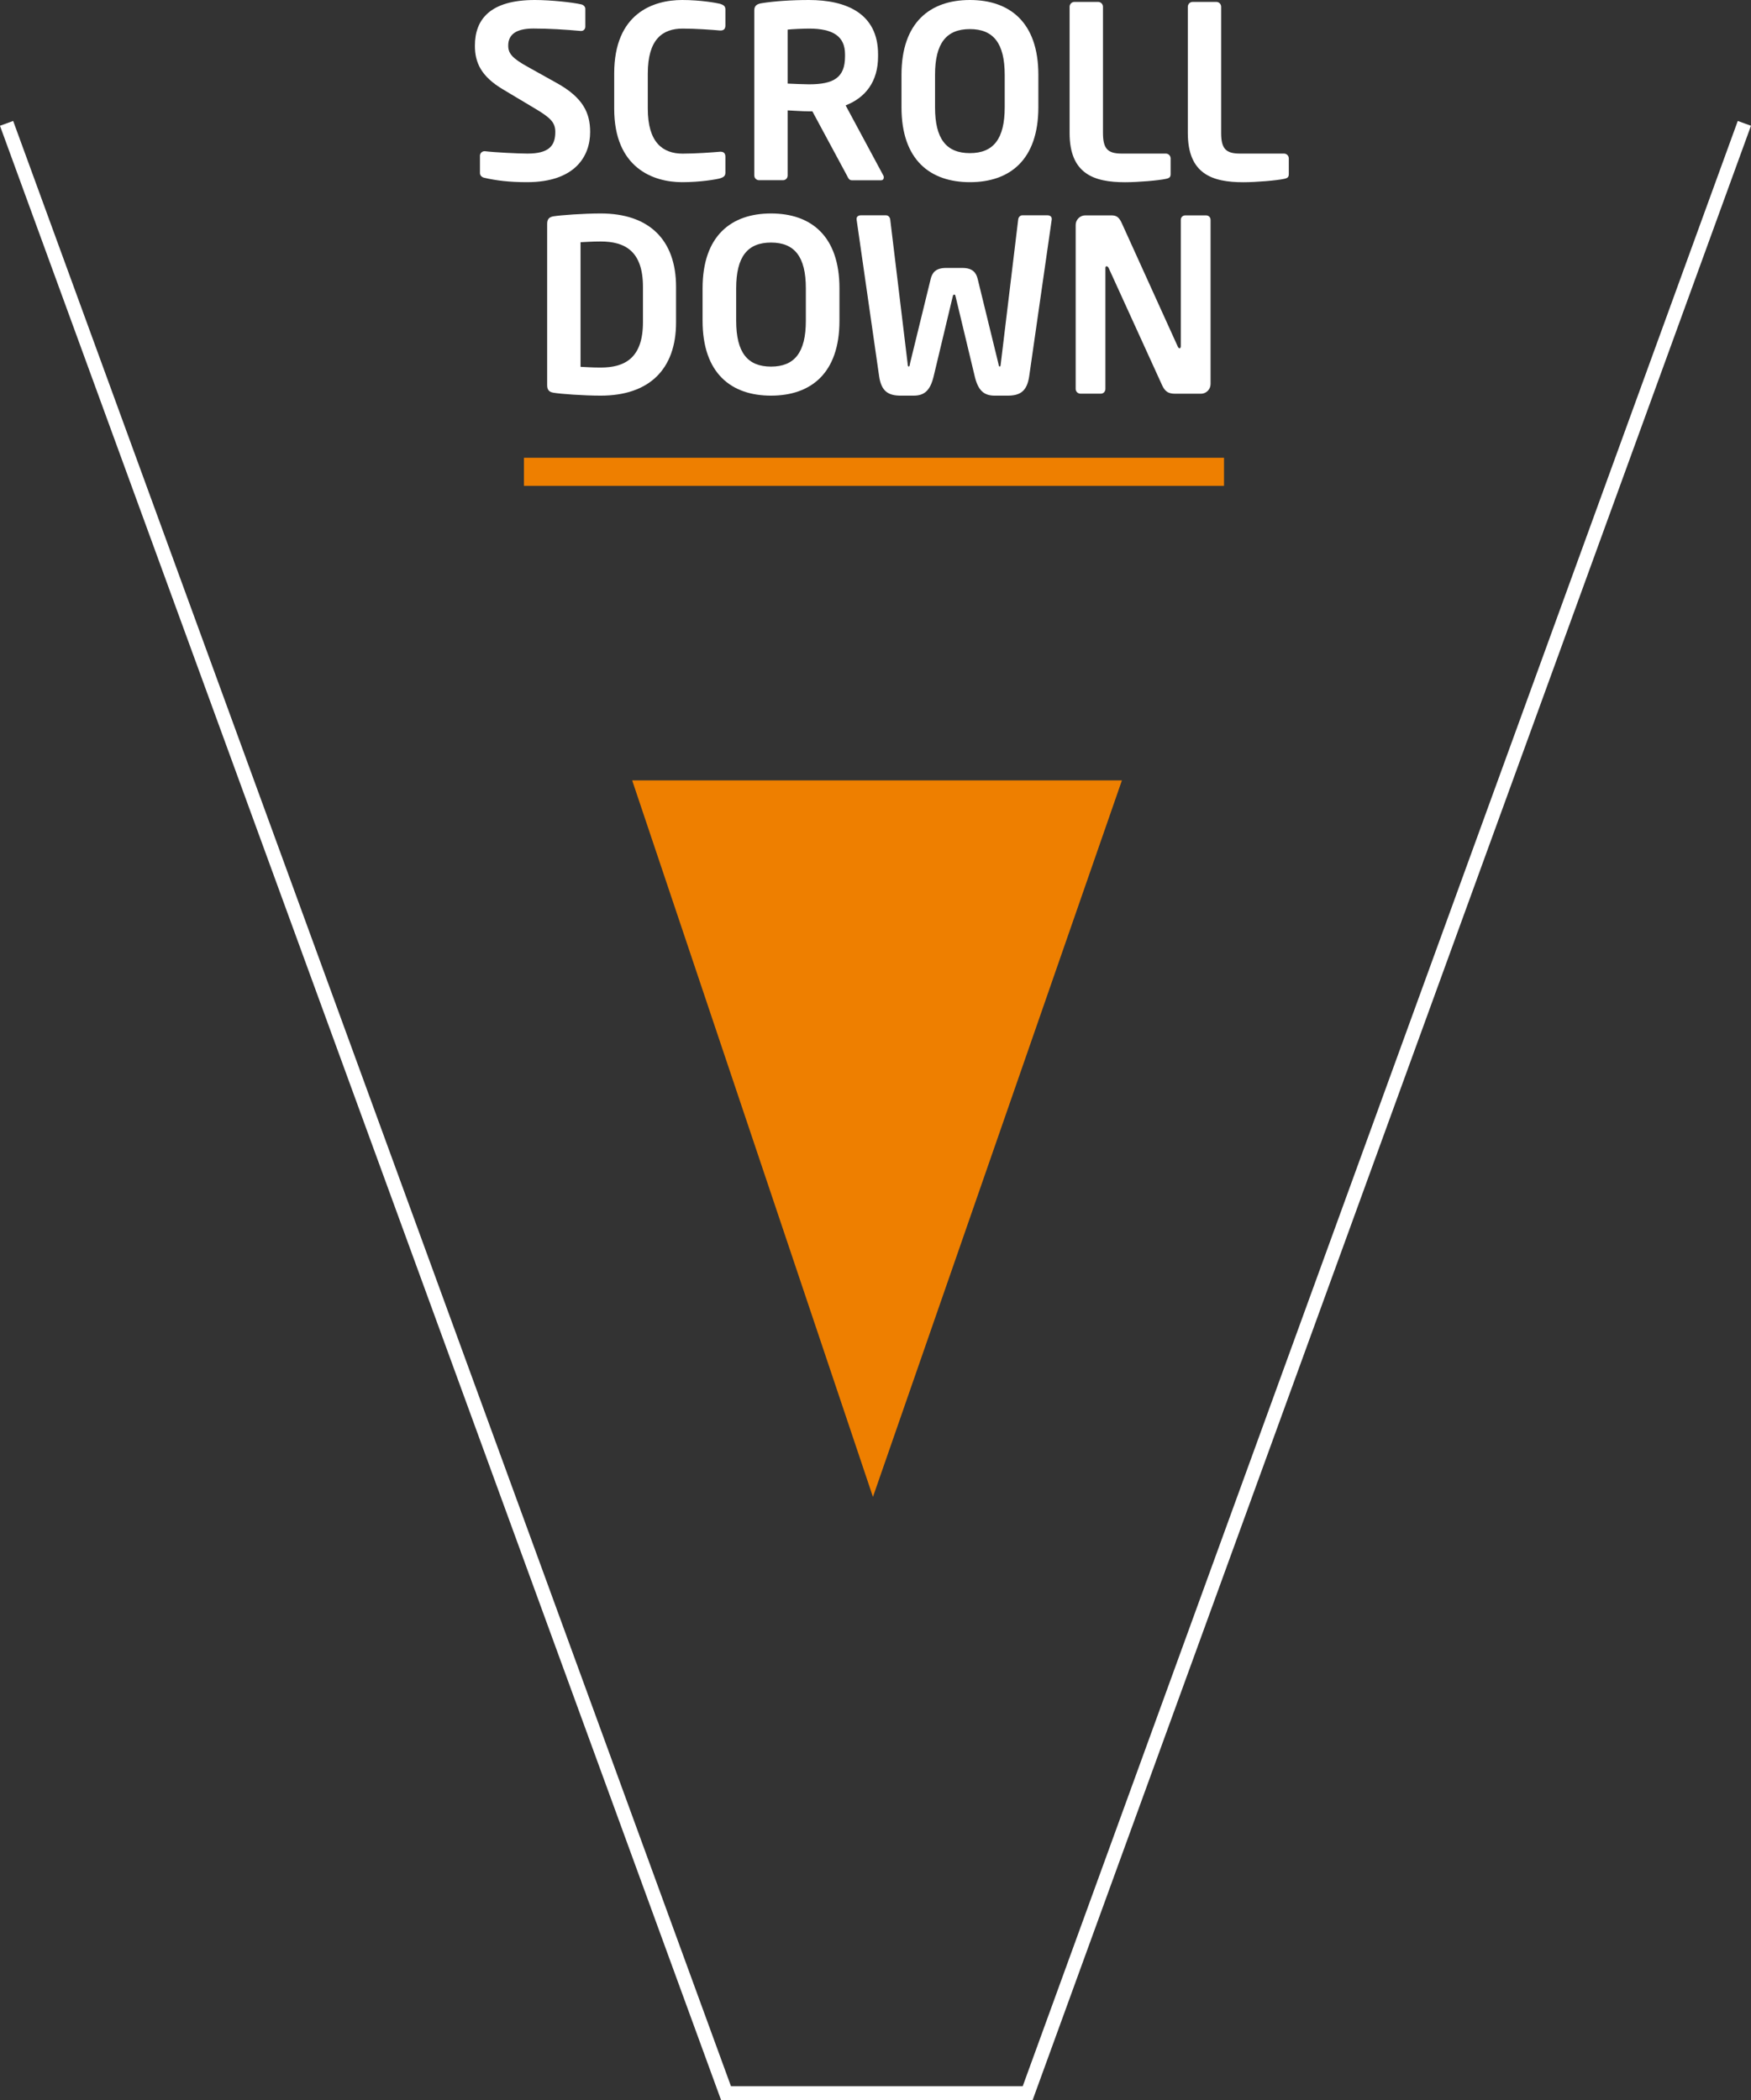 <?xml version="1.0" encoding="UTF-8"?>
<!DOCTYPE svg  PUBLIC '-//W3C//DTD SVG 1.1//EN'  'http://www.w3.org/Graphics/SVG/1.1/DTD/svg11.dtd'>
<svg enable-background="new 0 0 31.163 37.388" version="1.1" viewBox="0 0 31.163 37.388" xml:space="preserve" xmlns="http://www.w3.org/2000/svg">
<rect x="0" y="0" width="31.163" height="37.388" fill="#333333" stroke="none"/>
<g fill="#fff">
	<path d="m9.379 3.243c-0.32 0-0.551-0.03-0.756-0.077-0.043-9e-3 -0.081-0.038-0.081-0.085v-0.308c0-0.047 0.038-0.081 0.081-0.081h8e-3c0.171 0.021 0.598 0.042 0.756 0.042 0.38 0 0.496-0.137 0.496-0.384 0-0.167-0.081-0.252-0.363-0.419l-0.564-0.337c-0.397-0.235-0.504-0.483-0.504-0.781 0-0.471 0.274-0.813 1.068-0.813 0.282 0 0.675 0.043 0.82 0.077 0.043 9e-3 0.077 0.039 0.077 0.081v0.316c0 0.043-0.03 0.077-0.073 0.077h-9e-3c-0.282-0.025-0.563-0.043-0.841-0.043-0.316 0-0.449 0.111-0.449 0.304 0 0.141 0.073 0.226 0.351 0.38l0.513 0.286c0.47 0.261 0.594 0.534 0.594 0.872 0 0.432-0.27 0.893-1.124 0.893z"/>
	<path d="m12.815 3.175c-0.064 0.018-0.346 0.068-0.675 0.068-0.513 0-1.209-0.252-1.209-1.308v-0.627c0-1.073 0.697-1.308 1.21-1.308 0.329 0 0.611 0.052 0.675 0.068 0.056 0.018 0.094 0.039 0.094 0.099v0.286c0 0.052-0.021 0.09-0.085 0.09h-9e-3c-0.149-0.013-0.44-0.034-0.667-0.034-0.359 0-0.62 0.192-0.62 0.799v0.628c0 0.594 0.261 0.799 0.62 0.799 0.227 0 0.517-0.021 0.667-0.034h9e-3c0.064 0 0.085 0.039 0.085 0.09v0.286c-1e-3 0.06-0.039 0.08-0.095 0.098z"/>
	<path d="m15.679 3.209h-0.521c-0.047 0-0.064-0.043-0.085-0.085l-0.615-1.142h-0.06c-0.111 0-0.282-0.013-0.38-0.017v1.158c0 0.047-0.034 0.085-0.082 0.085h-0.427c-0.047 0-0.085-0.038-0.085-0.085v-2.938c0-0.086 0.051-0.116 0.137-0.129 0.221-0.035 0.525-0.056 0.836-0.056 0.658 0 1.23 0.235 1.23 0.966v0.039c0 0.452-0.227 0.734-0.577 0.871l0.671 1.248c8e-3 0.013 8e-3 0.025 8e-3 0.033 1e-3 0.031-0.016 0.052-0.05 0.052zm-0.64-2.243c0-0.32-0.214-0.457-0.641-0.457-0.09 0-0.303 9e-3 -0.38 0.018v0.961c0.068 4e-3 0.308 0.013 0.38 0.013 0.44 0 0.641-0.12 0.641-0.495v-0.04z"/>
	<path d="m17.262 3.243c-0.705 0-1.218-0.393-1.218-1.333v-0.577c0-0.939 0.513-1.333 1.218-1.333s1.218 0.394 1.218 1.333v0.577c-1e-3 0.941-0.513 1.333-1.218 1.333zm0.619-1.91c0-0.563-0.201-0.815-0.62-0.815s-0.62 0.252-0.62 0.815v0.577c0 0.563 0.201 0.816 0.62 0.816s0.62-0.253 0.62-0.816v-0.577z"/>
	<path d="m20.75 3.184c-0.128 0.029-0.5 0.06-0.727 0.06-0.555 0-0.987-0.149-0.987-0.876v-2.248c0-0.047 0.039-0.086 0.085-0.086h0.423c0.047 0 0.086 0.039 0.086 0.086v2.247c0 0.282 0.085 0.367 0.333 0.367h0.786c0.047 0 0.085 0.039 0.085 0.086v0.273c1e-3 0.06-0.02 0.078-0.084 0.091z"/>
	<path d="m22.853 3.184c-0.128 0.029-0.5 0.06-0.726 0.06-0.556 0-0.987-0.149-0.987-0.876v-2.248c0-0.047 0.039-0.086 0.085-0.086h0.423c0.047 0 0.085 0.039 0.085 0.086v2.247c0 0.282 0.086 0.367 0.333 0.367h0.786c0.047 0 0.085 0.039 0.085 0.086v0.273c1e-3 0.06-0.02 0.078-0.084 0.091z"/>
</g>
<g fill="#fff">
	<path d="m10.691 7.043c-0.304 0-0.714-0.03-0.842-0.052-0.072-0.012-0.111-0.047-0.111-0.132v-2.876c0-0.085 0.039-0.119 0.111-0.132 0.129-0.021 0.539-0.051 0.842-0.051 0.854 0 1.341 0.462 1.341 1.308v0.628c1e-3 0.845-0.486 1.307-1.341 1.307zm0.752-1.936c0-0.641-0.325-0.808-0.752-0.808-0.158 0-0.27 9e-3 -0.359 0.013v2.218c0.09 4e-3 0.201 0.013 0.359 0.013 0.427 0 0.752-0.167 0.752-0.808v-0.628z"/>
	<path d="m13.722 7.043c-0.705 0-1.218-0.394-1.218-1.333v-0.577c0-0.939 0.513-1.333 1.218-1.333s1.218 0.394 1.218 1.333v0.577c0 0.939-0.513 1.333-1.218 1.333zm0.62-1.91c0-0.563-0.201-0.815-0.62-0.815s-0.62 0.252-0.62 0.815v0.577c0 0.564 0.201 0.816 0.62 0.816s0.62-0.252 0.62-0.816v-0.577z"/>
	<path d="m18.718 3.907l-0.401 2.79c-0.039 0.269-0.162 0.346-0.385 0.346h-0.23c-0.192 0-0.295-0.094-0.354-0.342l-0.338-1.41c-0.01-0.038-0.01-0.047-0.027-0.047s-0.021 9e-3 -0.03 0.047l-0.337 1.41c-0.06 0.248-0.163 0.342-0.355 0.342h-0.23c-0.222 0-0.346-0.077-0.385-0.346l-0.401-2.79v-0.013c0-0.039 0.034-0.061 0.073-0.061h0.453c0.034 0 0.068 0.03 0.073 0.077l0.308 2.551c4e-3 0.038 4e-3 0.064 0.021 0.064s0.017-0.026 0.025-0.064l0.367-1.5c0.026-0.103 0.086-0.191 0.27-0.191h0.295c0.184 0 0.243 0.089 0.269 0.191l0.367 1.5c9e-3 0.038 9e-3 0.064 0.026 0.064s0.017-0.026 0.021-0.064l0.308-2.551c4e-3 -0.047 0.038-0.077 0.072-0.077h0.453c0.038 0 0.072 0.021 0.072 0.061v0.013z"/>
	<path d="m21.374 7.009h-0.432c-0.103 0-0.192 0-0.261-0.154l-0.948-2.08c-0.013-0.026-0.026-0.035-0.039-0.035s-0.021 9e-3 -0.021 0.034v2.148c0 0.048-0.034 0.086-0.081 0.086h-0.363c-0.047 0-0.085-0.038-0.085-0.086v-2.917c0-0.094 0.077-0.171 0.171-0.171h0.461c0.09 0 0.137 0.026 0.188 0.137l0.996 2.196c9e-3 0.021 0.021 0.034 0.034 0.034 9e-3 0 0.021-0.013 0.021-0.038v-2.248c0-0.047 0.034-0.081 0.081-0.081h0.367c0.047 0 0.082 0.034 0.082 0.081v2.923c-1e-3 0.094-0.078 0.171-0.171 0.171z"/>
</g>
	<line x1="9.325" x2="21.784" y1="8.399" y2="8.399" fill="none" stroke="#EE7F00" stroke-miterlimit="10" stroke-width=".5"/>
	<polygon points="15.536 26.647 19.967 13.892 11.251 13.892" fill="#EE7F00"/>
<polyline points="31.045 2.196 18.289 37.263 12.922 37.263 0.117 2.196" fill="none" stroke="#fff" stroke-miterlimit="10" stroke-width=".25"/>
</svg>
